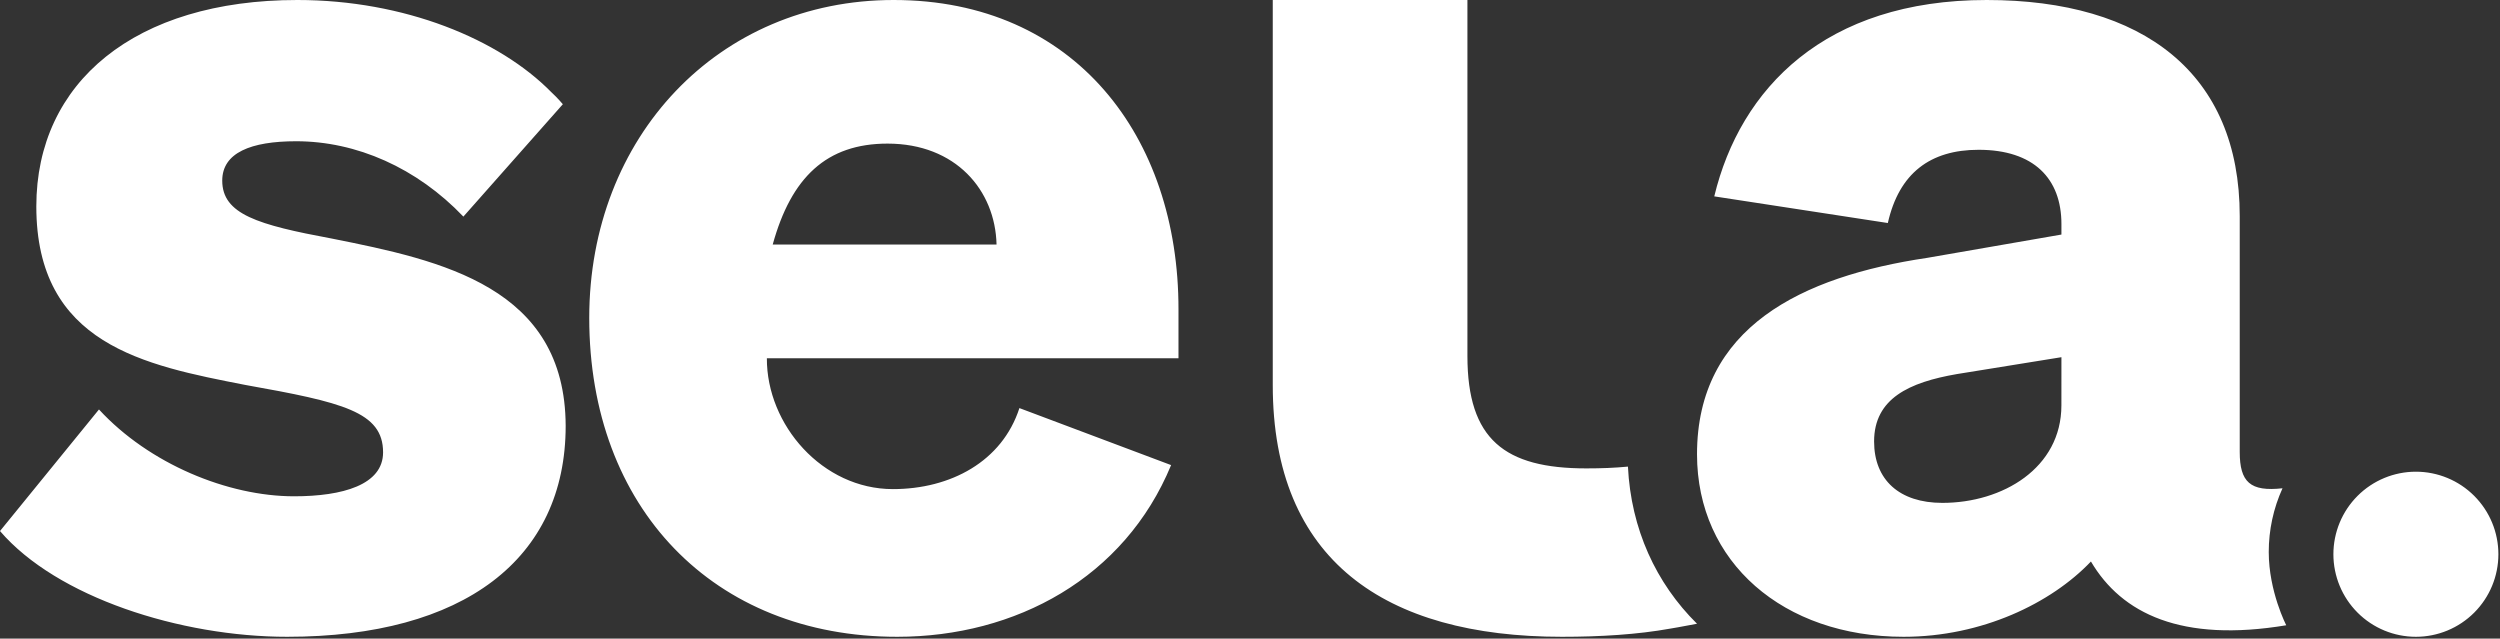 <svg width="689" height="176" viewBox="0 0 689 176" fill="none" xmlns="http://www.w3.org/2000/svg">
<rect x="0" y="0" width="689" height="176" fill="#333333" stroke="none"/>
<path d="M246.288 0C197.966 0 162.395 37.745 162.395 87.607C162.395 140.01 196.706 175.5 247.269 175.5C279.969 175.5 309.941 159.23 322.757 128.18L280.95 112.469C276.188 127.185 261.976 134.797 246.08 134.797C226.677 134.797 211.276 117.117 211.347 98.735H324.79V85.28C324.855 37.687 296.221 0 246.288 0ZM212.958 67.398C218.064 48.873 227.801 39.578 244.606 39.578C263.379 39.578 274.298 52.397 274.649 67.398H212.958ZM404.422 0V98.105C404.422 121.134 414.685 129.09 437.193 129.09C441.37 129.09 444.975 128.947 448.658 128.596C449.503 145.782 456.375 160.706 467.697 171.905C463.378 172.75 460.338 173.244 460.338 173.244C451.348 174.869 441.084 175.5 430.47 175.5C381.628 175.5 350.773 154.375 350.773 106.132V0H404.422ZM547.518 0C590.663 0 617.27 20.183 617.27 59.559V124.553C617.27 132.873 620.167 135.557 629.06 134.569C626.554 140.089 625.261 146.083 625.266 152.145C625.266 163.007 630.092 172.322 630.092 172.322C601.284 177.125 584.739 169.15 576.262 154.752C565.297 166.257 546.206 175.5 524.633 175.5C491.472 175.5 467.697 154.96 467.697 125.19C467.697 90.252 496.441 76.213 531.181 71.058L568.129 64.642V61.743C568.129 49.257 560.542 41.282 545.309 41.282C532.006 41.282 523.392 47.703 520.287 61.464L472.452 54.119C479.624 24.355 502.983 0 547.518 0ZM568.129 98.442L539.314 103.097C526.218 105.359 516.5 109.804 516.5 121.66C516.5 132.242 523.457 138.593 535.319 138.593C551.929 138.593 568.123 128.999 568.123 111.709L568.129 98.442ZM665.819 175.5C671.849 175.5 677.632 173.103 681.896 168.837C686.159 164.57 688.555 158.784 688.555 152.75C688.555 146.716 686.159 140.93 681.896 136.663C677.632 132.397 671.849 130 665.819 130C659.79 130 654.007 132.397 649.743 136.663C645.479 140.93 643.084 146.716 643.084 152.75C643.084 158.784 645.479 164.57 649.743 168.837C654.007 173.103 659.79 175.5 665.819 175.5ZM91.48 65.754C71.045 61.952 61.249 59.059 61.249 49.77C61.249 42.1 69.141 38.928 81.613 38.928C98.243 38.928 114.878 46.254 127.707 59.696L155.12 28.724C155.12 28.724 153.645 26.962 151.95 25.409C137.581 10.777 111.429 0 81.964 0C37.208 0 10.01 22.666 10.01 56.875C10.01 94.9 39.748 100.665 67.589 106.086C94.442 110.877 105.576 113.477 105.576 124.676C105.576 133.614 94.442 136.779 81.048 136.779C62.795 136.779 41.086 127.842 27.276 112.847L0 146.354C15.648 164.587 49.693 175.5 79.145 175.5C127.779 175.5 155.899 154.102 155.899 117.351C155.756 79.131 121.861 71.805 91.48 65.754Z" fill="white"/>
</svg>
